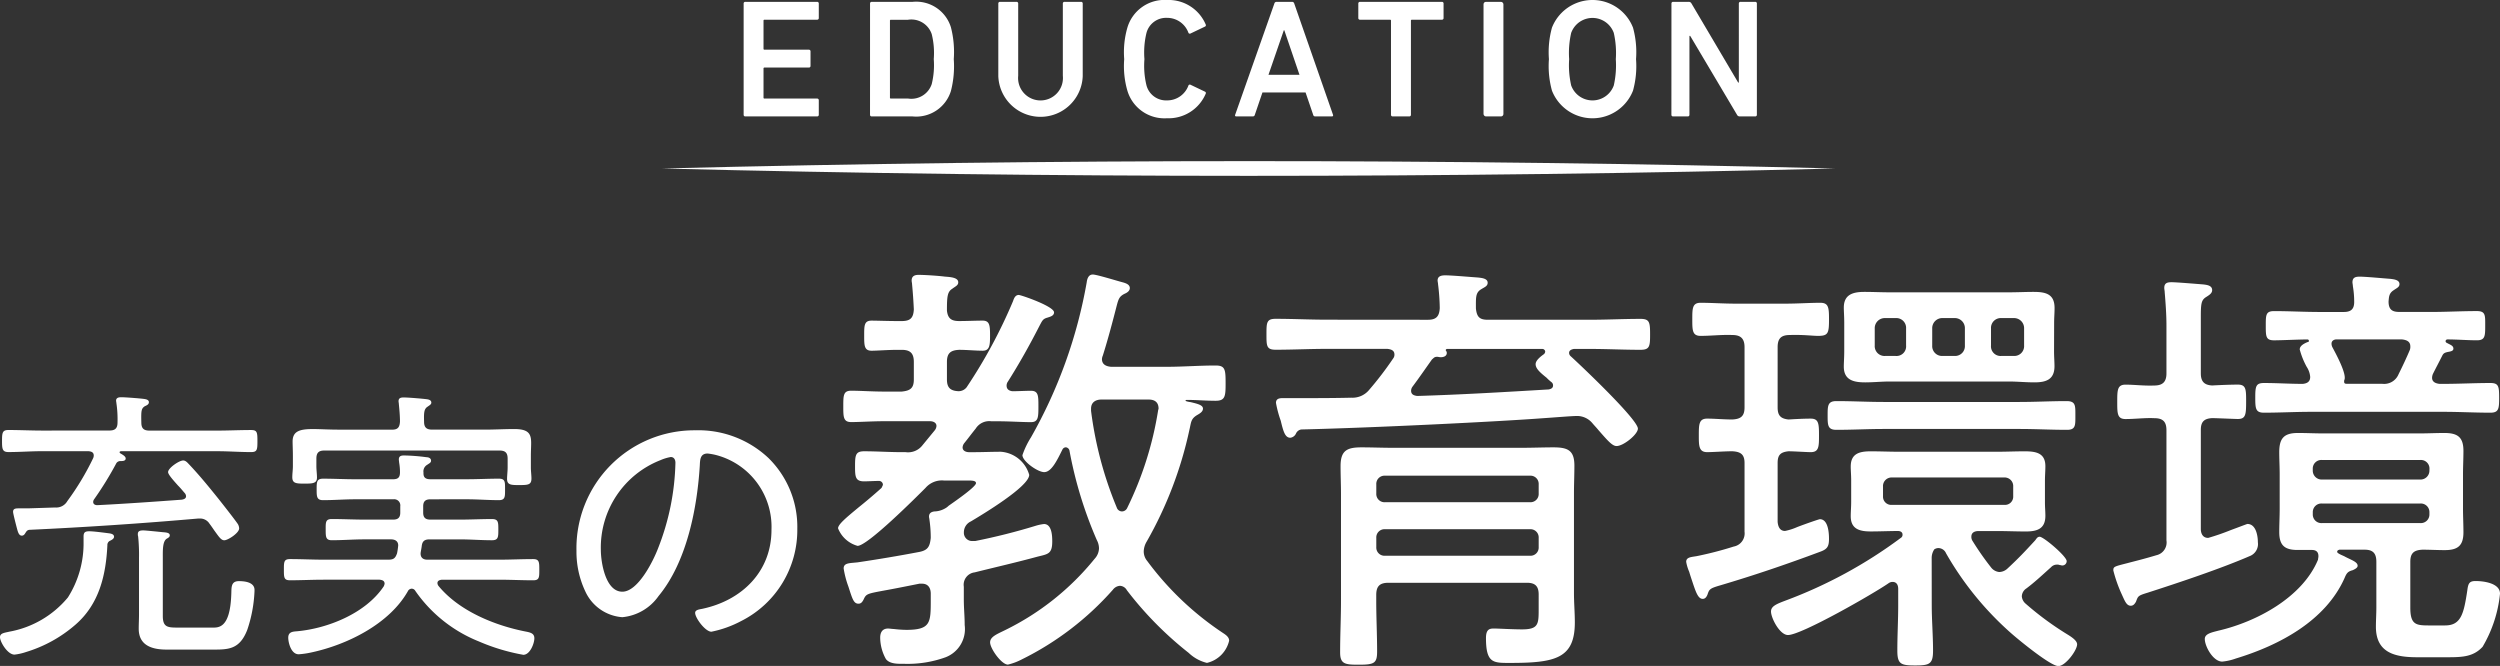<svg id="point05" xmlns="http://www.w3.org/2000/svg" xmlns:xlink="http://www.w3.org/1999/xlink" width="219.015" height="58.341" viewBox="0 0 219.015 58.341">
  <rect x="0" y="0" width="219.015" height="58.341" fill="#333333" stroke="none"/>
  <defs>
    <clipPath id="clip-path">
      <rect id="長方形_527" data-name="長方形 527" width="219.015" height="58.341" fill="none"/>
    </clipPath>
  </defs>
  <g id="グループ_144" data-name="グループ 144" transform="translate(0 0)" clip-path="url(#clip-path)">
    <path id="パス_403" data-name="パス 403" d="M9.407,62.211c-.126,2.618-.712,5.136-2.771,6.94a11.793,11.793,0,0,1-4.347,2.415,4.825,4.825,0,0,1-1.017.23C.661,71.8,0,70.677,0,70.27c0-.355.382-.382.813-.483a8.665,8.665,0,0,0,5.136-3,8.834,8.834,0,0,0,1.372-4.856v-.483c0-.381.153-.457.509-.457.382,0,1.322.127,1.729.179.177.025.432.075.432.3,0,.2-.254.3-.407.381a.413.413,0,0,0-.178.356m.178-10.043c.509,0,.712-.2.712-.711a9.784,9.784,0,0,0-.1-1.7c0-.051-.026-.152-.026-.2,0-.279.254-.305.458-.305.356,0,1.653.1,2.009.152.178.027.406.077.406.281,0,.177-.127.253-.356.355-.305.2-.331.381-.305,1.424,0,.508.2.711.712.711h5.924c.991,0,1.983-.05,2.975-.05.534,0,.56.2.56.966s-.025.966-.56.966c-.991,0-1.983-.076-2.975-.076H10.577c-.051.025-.1.025-.1.1,0,.025.025.05.051.076.153.1.483.254.483.458,0,.229-.281.229-.432.229a.426.426,0,0,0-.381.178,29.72,29.72,0,0,1-1.958,3.178.409.409,0,0,0-.076.229c0,.2.178.279.356.279,2.492-.126,4.957-.3,7.423-.482.077-.026.356-.051.356-.306a.46.46,0,0,0-.1-.254c-.178-.2-.382-.457-.611-.685-.432-.483-.863-.967-.863-1.17,0-.356.966-1.018,1.322-1.018.228,0,.381.2.533.356.89.941,1.7,1.933,2.517,2.949.305.382,1.526,1.932,1.755,2.288a.834.834,0,0,1,.1.356c0,.407-.991,1.042-1.3,1.042-.279,0-.457-.28-.863-.839-.127-.178-.255-.38-.433-.609a.966.966,0,0,0-.863-.458h-.127q-7.4.648-14.823.991c-.178.051-.2.1-.305.254-.076.126-.153.255-.33.255-.28,0-.356-.382-.458-.763-.051-.2-.305-1.169-.305-1.322,0-.331.28-.306.687-.306h.635l2.365-.076a1.12,1.12,0,0,0,1.067-.56,23.423,23.423,0,0,0,2.263-3.763.6.6,0,0,0,.051-.228c0-.279-.2-.356-.458-.381H3.712c-.991,0-1.983.076-2.974.076-.534,0-.56-.28-.56-.966,0-.712.025-.966.56-.966.991,0,1.983.05,2.974.05Zm8.9,17.263c.584,0,1.678.2,1.78-2.949.025-.533-.052-1.119.661-1.119,1.271,0,1.372.534,1.372.762v.1a12.032,12.032,0,0,1-.635,3.407c-.661,1.7-1.627,1.728-2.975,1.728H14.594c-1.272,0-2.441-.356-2.441-1.829,0-.408.025-.814.025-1.221V63.33a15.669,15.669,0,0,0-.076-1.882.628.628,0,0,1-.025-.228c0-.281.254-.305.483-.305.2,0,1.424.128,1.678.153s.636.025.636.28c0,.152-.153.228-.28.3-.356.254-.331.992-.331,1.678v5.085c0,.966.407,1.017,1.271,1.017Z" transform="translate(0 -14.448)" fill="#fff"/>
    <path id="パス_404" data-name="パス 404" d="M48.035,58.2c-.432,0-.635.178-.635.61v.56c0,.432.2.61.635.61h2.542c.941,0,1.907-.05,2.848-.05.559,0,.559.28.559.915,0,.661,0,.941-.559.941-.941,0-1.882-.076-2.848-.076H47.959c-.432,0-.636.152-.686.584-.025.229-.1.534-.1.661,0,.382.255.534.586.534h6.331c.966,0,1.957-.051,2.949-.051.534,0,.534.279.534.941s0,.916-.534.916c-.991,0-1.983-.051-2.949-.051h-5.06c-.178.025-.382.076-.382.3a.457.457,0,0,0,.1.254c1.805,2.186,4.907,3.457,7.653,3.992.382.076.738.153.738.584,0,.459-.382,1.449-.966,1.449a17.443,17.443,0,0,1-3.89-1.169,12.365,12.365,0,0,1-5.568-4.424.367.367,0,0,0-.331-.2.392.392,0,0,0-.331.229c-1.627,2.872-5.339,4.7-8.491,5.365a7.288,7.288,0,0,1-1.068.153c-.687,0-.916-1.068-.916-1.449,0-.458.306-.534.687-.56,2.746-.228,6.1-1.576,7.678-3.941a.809.809,0,0,0,.076-.229c0-.28-.229-.33-.432-.355H38.679c-.992,0-1.958.051-2.949.051-.534,0-.534-.255-.534-.941,0-.661,0-.915.534-.915.991,0,1.957.051,2.949.051h5.67c.458,0,.611-.127.762-.56a6.339,6.339,0,0,0,.1-.687c0-.381-.28-.533-.636-.533H42.264c-.966,0-1.906.076-2.872.076-.534,0-.534-.305-.534-.941,0-.61-.025-.915.534-.915.966,0,1.906.05,2.872.05h2.518c.406,0,.61-.178.61-.61v-.56a.539.539,0,0,0-.61-.61H41.426c-.916,0-1.856.076-2.8.076-.56,0-.56-.331-.56-.941,0-.636,0-.941.56-.941.941,0,1.881.051,2.8.051h3.33c.432,0,.611-.152.611-.61a4.968,4.968,0,0,0-.076-.865c0-.076-.025-.178-.025-.254,0-.306.2-.356.458-.356a16.9,16.9,0,0,1,1.957.153c.178,0,.407.076.407.305,0,.178-.153.229-.33.356a.665.665,0,0,0-.331.686c-.025.432.178.584.61.584h3.178c.941,0,1.882-.051,2.822-.051.56,0,.534.305.534.941,0,.61.025.941-.534.941-.941,0-1.881-.076-2.822-.076ZM44.68,52.1c.483,0,.661-.2.686-.712,0-.509-.051-1.042-.1-1.55,0-.077-.025-.153-.025-.229,0-.305.229-.331.457-.331.408,0,1.577.1,2.009.153.178.025.406.076.406.3,0,.153-.152.23-.33.356-.305.2-.331.509-.305,1.322,0,.509.229.687.712.687h4.6c.863,0,1.728-.051,2.593-.051,1.3,0,1.475.457,1.475,1.245,0,.306-.025.687-.025,1.119v1.018c0,.28.051.687.051.941,0,.56-.28.585-1.068.585-.687,0-1.068,0-1.068-.534,0-.3.05-.686.05-.991v-.788c0-.509-.2-.712-.711-.712H38.73c-.483,0-.687.2-.687.712v.661c0,.331.052.661.052.992,0,.508-.356.533-1.093.533s-1.068-.025-1.068-.56c0-.33.051-.635.051-.966v-.89c0-.507-.025-.966-.025-1.271,0-.915.636-1.093,1.78-1.093.61,0,1.373.051,2.288.051Z" transform="translate(-10.326 -14.458)" fill="#fff"/>
    <path id="パス_405" data-name="パス 405" d="M88.326,55.813a8.444,8.444,0,0,1,2.491,6.153,8.927,8.927,0,0,1-4.907,8.086,9.556,9.556,0,0,1-2.618.941c-.534,0-1.425-1.2-1.425-1.653,0-.28.408-.305.636-.356,3.458-.737,6.051-3.255,6.051-6.915a6.5,6.5,0,0,0-4.525-6.459,5.4,5.4,0,0,0-1.068-.228c-.661,0-.661.559-.686,1.042-.23,3.763-1.145,8.466-3.611,11.441a4.378,4.378,0,0,1-3.178,1.856,3.872,3.872,0,0,1-3.254-2.288A8.118,8.118,0,0,1,71.47,63.9a10.334,10.334,0,0,1,10.4-10.552,8.957,8.957,0,0,1,6.459,2.466m-9.509.153A8.222,8.222,0,0,0,73.605,63.8c0,1.119.407,3.687,1.882,3.687,1.372,0,2.7-2.67,3.127-3.789a21.679,21.679,0,0,0,1.526-7.5c0-.279-.127-.509-.407-.509a3.852,3.852,0,0,0-.915.28" transform="translate(-20.968 -15.651)" fill="#fff"/>
    <path id="パス_406" data-name="パス 406" d="M115.188,43.873a44.621,44.621,0,0,0,4.044-7.515c.076-.229.19-.534.5-.534.191,0,3.09.991,3.09,1.525,0,.306-.343.382-.572.459-.42.114-.458.266-.725.762-.839,1.641-1.755,3.28-2.747,4.845a.617.617,0,0,0-.114.343c0,.344.23.458.5.5.5,0,1.145-.039,1.64-.039.649,0,.649.457.649,1.336,0,.953,0,1.411-.649,1.411-.8,0-1.907-.076-2.976-.076h-.5a1.4,1.4,0,0,0-1.374.648c-.343.42-.648.839-.991,1.259a.683.683,0,0,0-.153.381c0,.306.305.42.572.42h.343c.839,0,1.64-.037,2.441-.037a2.79,2.79,0,0,1,2.48,2.022c0,1.03-4.158,3.51-5.112,4.081a1.045,1.045,0,0,0-.611.954.721.721,0,0,0,.763.763h.229a53.955,53.955,0,0,0,5.3-1.336,4.088,4.088,0,0,1,.725-.153c.687,0,.724,1.03.724,1.526,0,1.106-.382,1.106-1.3,1.335-1.83.5-3.662.916-5.493,1.374a1.092,1.092,0,0,0-.954,1.258v1.107c0,.762.076,1.488.076,2.251a2.644,2.644,0,0,1-1.678,2.823,9.769,9.769,0,0,1-3.624.572c-.5,0-1.258.037-1.6-.42a3.905,3.905,0,0,1-.5-1.87c0-.457.191-.8.687-.8.153,0,.343.039.5.039a10.053,10.053,0,0,0,1.106.076c2.1,0,2.137-.611,2.137-2.518v-.649c0-.5-.229-.878-.763-.878h-.23c-1.335.267-2.289.458-2.937.572-1.641.305-1.716.305-1.946.8-.114.229-.228.381-.457.381-.42,0-.534-.419-.878-1.487a8.325,8.325,0,0,1-.42-1.6c0-.5.534-.458,1.22-.534,1.794-.267,3.624-.572,5.417-.915.764-.153.916-.5.993-1.221a11.025,11.025,0,0,0-.114-1.6c0-.076-.039-.19-.039-.267,0-.3.191-.419.458-.457a1.99,1.99,0,0,0,.954-.267,1.284,1.284,0,0,0,.305-.229c.763-.534,2.4-1.678,2.4-1.984,0-.267-.5-.228-1.03-.228H113.2a1.9,1.9,0,0,0-1.641.649c-.839.839-5.073,5.074-5.951,5.074A2.576,2.576,0,0,1,103.9,56.27c0-.343.686-.915,1.793-1.831.572-.458,1.258-1.03,2.022-1.716.038-.114.114-.191.114-.306a.347.347,0,0,0-.382-.3c-.343,0-.953.037-1.259.037-.762,0-.8-.381-.8-1.3,0-.992.038-1.335.8-1.335,1.068,0,2.175.076,3.282.076h.343a1.591,1.591,0,0,0,1.487-.61l1.068-1.3a.669.669,0,0,0,.153-.381c0-.306-.305-.42-.572-.42h-3.967c-1.068,0-2.174.076-2.937.076-.687,0-.687-.458-.687-1.373,0-.953,0-1.374.687-1.374.8,0,1.869.076,2.937.076h1.488c.762-.076,1.068-.3,1.068-1.067V41.7c0-.763-.305-1.068-1.068-1.068h-.344c-.877,0-1.793.077-2.289.077-.649,0-.649-.458-.649-1.336s0-1.3.649-1.3c.5,0,1.45.038,2.289.038h.344c.762,0,1.03-.266,1.068-1.03-.038-.762-.076-1.373-.153-2.174,0-.114-.038-.228-.038-.343,0-.419.3-.5.611-.5.534,0,1.716.077,2.289.152.5.038,1.182.078,1.182.5,0,.267-.228.343-.534.572-.419.266-.457.687-.457,1.906.076.687.382.916,1.068.916s1.449-.038,2.06-.038.649.42.649,1.3-.038,1.336-.649,1.336-1.374-.077-2.06-.077c-.764.038-1.068.305-1.068,1.068v1.526c0,.687.267.991.991,1.03a.892.892,0,0,0,.763-.382m11.826-2.442c0,.5.382.649.8.687h4.845c1.449,0,2.861-.114,4.31-.114.84,0,.878.343.878,1.564,0,1.143-.038,1.526-.878,1.526s-1.678-.076-2.517-.076c-.038,0-.114,0-.114.076,0,.039.343.114.42.114.649.153,1.106.267,1.106.572,0,.267-.267.42-.457.534-.611.343-.572.649-.725,1.3a34.3,34.3,0,0,1-3.739,9.8,1.8,1.8,0,0,0-.267.839,1.3,1.3,0,0,0,.305.878,26.361,26.361,0,0,0,6.676,6.332c.228.153.5.344.5.649a2.6,2.6,0,0,1-1.945,1.946,3.505,3.505,0,0,1-1.6-.878,30.76,30.76,0,0,1-5.417-5.493.725.725,0,0,0-.611-.382.842.842,0,0,0-.611.343,25.992,25.992,0,0,1-7.973,6.1,5.265,5.265,0,0,1-1.221.459c-.572,0-1.563-1.412-1.563-1.946,0-.5.61-.724,1.3-1.068a23.215,23.215,0,0,0,7.858-6.256,1.408,1.408,0,0,0,.382-.915,1.578,1.578,0,0,0-.191-.725,35.889,35.889,0,0,1-2.4-7.859.371.371,0,0,0-.305-.267.341.341,0,0,0-.305.191c-.458.916-.954,1.983-1.6,1.983-.573,0-1.907-.954-1.907-1.488A7.319,7.319,0,0,1,120.8,48.3a42.323,42.323,0,0,0,4.883-13.58c.038-.305.153-.687.534-.687.343,0,2.174.572,2.632.687.267.076.611.19.611.5,0,.268-.267.42-.458.5-.458.229-.534.457-.686,1.03-.382,1.487-.764,2.937-1.221,4.387a.878.878,0,0,0-.076.3m1.755,13.352a.513.513,0,0,0,.457-.306,30.131,30.131,0,0,0,2.708-8.544c0-.038.039-.114.039-.153,0-.572-.343-.8-.878-.8h-4.12c-.5,0-.916.229-.916.8v.191a32.691,32.691,0,0,0,2.251,8.469.491.491,0,0,0,.457.343" transform="translate(-30.481 -9.984)" fill="#fff"/>
    <path id="パス_407" data-name="パス 407" d="M171.167,38.03c.725,0,.992-.305,1.03-1.03a18.7,18.7,0,0,0-.152-2.1c0-.077-.038-.229-.038-.305,0-.42.381-.458.687-.458.533,0,2.289.153,2.86.191.305.038.839.076.839.458,0,.3-.267.382-.572.572-.5.306-.458.726-.458,1.679.076.725.305.992,1.03.992h8.927c1.487,0,2.976-.077,4.463-.077.8,0,.839.306.839,1.374,0,1.03-.038,1.335-.839,1.335-1.487,0-2.976-.076-4.463-.076h-1.374c-.191.037-.419.114-.419.343a.4.4,0,0,0,.152.306c.878.8,5.875,5.531,5.875,6.332,0,.5-1.258,1.526-1.87,1.526-.382,0-.8-.5-1.6-1.412-.153-.191-.343-.382-.534-.611a1.747,1.747,0,0,0-1.3-.611c-.458,0-1.793.114-2.937.191-3.968.3-14.8.839-21.248.991a.609.609,0,0,0-.458.343.63.63,0,0,1-.5.382c-.459,0-.611-.534-.84-1.487a9.706,9.706,0,0,1-.419-1.564c0-.382.305-.42.611-.42h1.45c1.526,0,3.051,0,4.539-.038a1.884,1.884,0,0,0,1.564-.687,29.055,29.055,0,0,0,2.1-2.747.531.531,0,0,0,.114-.343c0-.381-.305-.458-.611-.5h-5.3c-1.488,0-3.014.076-4.5.076-.8,0-.8-.343-.8-1.335,0-1.03,0-1.374.8-1.374,1.526,0,3.013.077,4.5.077ZM167.7,61.071c-.763,0-1.068.305-1.068,1.068v.5c0,1.487.076,2.976.076,4.463,0,1.03-.267,1.145-1.6,1.145-1.182,0-1.64-.038-1.64-1.068,0-1.526.076-3.053.076-4.54V53.288c0-.8-.037-1.6-.037-2.441,0-1.373.572-1.64,1.831-1.64.915,0,1.793.039,2.708.039h11.367c.916,0,1.832-.039,2.747-.039,1.259,0,1.832.267,1.832,1.6,0,.8-.038,1.6-.038,2.442v8.7c0,.878.076,1.755.076,2.594,0,3.167-1.716,3.549-5.684,3.549-1.449,0-2.1.037-2.1-2.175,0-.763.305-.839.687-.839s1.64.076,2.479.076c1.413,0,1.45-.457,1.45-1.716V62.1c0-.724-.3-1.03-1.03-1.03Zm12.4-7.057a.721.721,0,0,0,.763-.763v-.8a.72.72,0,0,0-.763-.762h-12.7a.72.72,0,0,0-.763.762v.8a.721.721,0,0,0,.763.763Zm-12.7,2.364a.721.721,0,0,0-.763.763v.8a.72.72,0,0,0,.763.762h12.7a.72.72,0,0,0,.763-.762v-.8a.721.721,0,0,0-.763-.763Zm2.4-12.474a.62.62,0,0,0-.114.343c0,.343.266.42.533.458,3.853-.114,7.668-.343,11.52-.572.191-.037.382-.114.382-.343a.348.348,0,0,0-.152-.305,4.179,4.179,0,0,1-.42-.382c-.572-.457-.954-.8-.954-1.182,0-.343.458-.686.725-.878a.329.329,0,0,0,.114-.229.252.252,0,0,0-.267-.228h-8.354c-.077.037-.114.076-.077.153a.29.29,0,0,1,.077.19c0,.306-.306.382-.534.382-.114,0-.229-.038-.306-.038-.267,0-.3.114-.457.23-.572.8-1.144,1.64-1.717,2.4" transform="translate(-46.065 -10.016)" fill="#fff"/>
    <path id="パス_408" data-name="パス 408" d="M214.164,57.209V51.182c0-.724-.305-.991-1.068-1.03-.687,0-1.679.076-2.212.076-.726,0-.726-.572-.726-1.449,0-.954,0-1.488.726-1.488.648,0,1.449.076,2.212.076.762-.038,1.068-.305,1.068-1.068V41.035c0-.763-.343-1.068-1.068-1.068-.916-.038-1.87.076-2.785.076-.724,0-.724-.5-.724-1.449s0-1.45.724-1.45c.954,0,2.022.076,3.09.076h4.349c1.03,0,2.136-.076,3.052-.076.724,0,.762.42.762,1.45,0,1.22-.076,1.449-.954,1.449-.5,0-1.3-.114-2.479-.076-.763,0-1.068.305-1.068,1.068V46.3c0,.688.229.992.953,1.068.649-.038,1.336-.076,1.946-.076.687,0,.725.42.725,1.449,0,.992,0,1.488-.725,1.488-.343,0-1.487-.076-1.946-.076-.724.076-.953.343-.953,1.03v5.15c.038.42.191.8.649.8a5.045,5.045,0,0,0,1.068-.343c.8-.305,1.907-.687,1.983-.687.726,0,.8,1.183.8,1.716,0,.686-.153.916-.8,1.145-2.861,1.068-5.645,2.022-8.735,2.937-.916.267-.954.343-1.107.8-.076.191-.191.382-.419.382-.42,0-.611-.61-.954-1.64-.076-.23-.153-.458-.229-.725a3.82,3.82,0,0,1-.267-.878c0-.42.457-.42.916-.5a30.962,30.962,0,0,0,3.243-.84,1.169,1.169,0,0,0,.953-1.3m16.4,6.409c0,1.335.114,2.67.114,4.006,0,1.182-.305,1.3-1.564,1.3s-1.564-.114-1.564-1.3c0-1.336.076-2.671.076-4.006V62.207c0-.305-.114-.611-.5-.611a.62.62,0,0,0-.343.115c-1.258.878-7.629,4.539-8.812,4.539-.725,0-1.488-1.487-1.488-2.061,0-.457.458-.648,1.259-.953a40.564,40.564,0,0,0,10.109-5.493.309.309,0,0,0,.153-.3c0-.23-.229-.306-.382-.306-.8,0-1.6.039-2.4.039-.954,0-1.755-.191-1.755-1.336,0-.42.039-.763.039-1.258v-1.87c0-.5-.039-.839-.039-1.22,0-1.145.763-1.336,1.755-1.336.839,0,1.679.038,2.518.038h8.507c.839,0,1.64-.038,2.441-.038.954,0,1.831.114,1.831,1.3,0,.42-.038.84-.038,1.259v1.87c0,.5.038.839.038,1.22,0,1.145-.724,1.374-1.717,1.374-.839,0-1.678-.039-2.555-.039h-1.564c-.343,0-.649.114-.649.5a.649.649,0,0,0,.114.382,24.738,24.738,0,0,0,1.6,2.289,1.034,1.034,0,0,0,.724.419,1.094,1.094,0,0,0,.687-.267c.992-.916,1.564-1.526,2.441-2.479.114-.115.191-.344.42-.344.343,0,2.366,1.717,2.366,2.137a.383.383,0,0,1-.382.382c-.076,0-.153-.039-.23-.039a.481.481,0,0,0-.228-.038.693.693,0,0,0-.534.23c-.725.648-1.412,1.3-2.174,1.869a.852.852,0,0,0-.382.687.94.94,0,0,0,.305.61,26.682,26.682,0,0,0,3.547,2.632c.306.191.992.572.992.954,0,.534-1.03,1.907-1.64,1.907-.687,0-3.472-2.289-4.12-2.861a27.5,27.5,0,0,1-5.722-7.019.742.742,0,0,0-.649-.458.648.648,0,0,0-.382.114,1.35,1.35,0,0,0-.228.725Zm-4.2-15.411c-1.374,0-2.747.076-4.158.076-.763,0-.763-.42-.763-1.259s0-1.258.763-1.258c1.411,0,2.785.076,4.158.076h11.863c1.412,0,2.785-.076,4.158-.076.8,0,.762.42.762,1.258s.038,1.259-.725,1.259c-1.411,0-2.784-.076-4.2-.076Zm14.915-6.829c0,.534.038.916.038,1.336,0,1.183-.763,1.411-1.755,1.411-.763,0-1.526-.076-2.289-.076H226.905c-.726,0-1.45.076-2.175.076-.992,0-1.869-.191-1.869-1.373,0-.382.038-.8.038-1.374V38.937c0-.61-.038-1.03-.038-1.373,0-1.144.8-1.374,1.793-1.374.763,0,1.526.038,2.251.038h10.375c.763,0,1.488-.038,2.213-.038,1.068,0,1.831.191,1.831,1.411,0,.459-.038.8-.038,1.336ZM228.317,39.4a.861.861,0,0,0-.916-.916h-.915a.882.882,0,0,0-.916.916v1.487a.861.861,0,0,0,.916.915h.915a.842.842,0,0,0,.916-.915Zm-2.022,14.686a.721.721,0,0,0,.763.763h9.881a.721.721,0,0,0,.762-.763v-.839a.752.752,0,0,0-.762-.8h-9.881a.752.752,0,0,0-.763.8Zm4.311-13.2a.861.861,0,0,0,.916.915h1.03a.861.861,0,0,0,.916-.915V39.4a.882.882,0,0,0-.916-.916h-1.03a.882.882,0,0,0-.916.916Zm5.15,0a.842.842,0,0,0,.916.915h1.068a.86.86,0,0,0,.915-.915V39.4a.882.882,0,0,0-.915-.916h-1.068a.861.861,0,0,0-.916.916Z" transform="translate(-61.332 -10.618)" fill="#fff"/>
    <path id="パス_409" data-name="パス 409" d="M266.662,57.419V47.767c0-.762-.305-1.068-1.068-1.068-.839-.039-1.678.076-2.518.076-.725,0-.725-.5-.725-1.488,0-1.03,0-1.526.725-1.526.763,0,1.641.114,2.518.076.763,0,1.068-.343,1.068-1.067v-4.2c0-.953-.076-1.983-.153-2.9,0-.114-.038-.267-.038-.382,0-.458.305-.5.648-.5.42,0,2.251.153,2.747.191.3.038.8.076.8.5,0,.267-.23.42-.534.61-.42.267-.459.573-.459,1.755v4.922c0,.686.267,1.03.993,1.067.686-.037,1.64-.076,2.25-.076.726,0,.726.42.726,1.487,0,1.145-.039,1.526-.726,1.526-.229,0-1.907-.076-2.25-.076-.726.038-.993.343-.993,1.03v8.7c0,.153.039.763.649.763a20.387,20.387,0,0,0,1.984-.687c.724-.267,1.411-.534,1.449-.534.763,0,.916,1.068.916,1.6a1.131,1.131,0,0,1-.725,1.22c-2.556,1.107-6.218,2.327-8.927,3.2-.877.267-.839.305-1.03.8-.114.191-.228.344-.457.344-.382,0-.534-.459-.8-1.03a12.136,12.136,0,0,1-.724-2.06c0-.344.076-.344,1.258-.649.572-.153,1.373-.343,2.518-.687a1.145,1.145,0,0,0,.878-1.3m13.313,1.373c0-.382-.228-.533-.572-.533h-1.259c-1.145,0-1.6-.42-1.6-1.564,0-.687.038-1.374.038-2.06V51.62c0-.649-.038-1.3-.038-1.946,0-1.22.42-1.678,1.64-1.678.763,0,1.488.038,2.212.038h8.431c.725,0,1.45-.038,2.175-.038,1.144,0,1.678.343,1.678,1.564,0,.687-.038,1.373-.038,2.06v3.014c0,.686.038,1.373.038,2.06,0,1.183-.5,1.564-1.64,1.564-.649,0-1.3-.039-1.946-.039-.762.039-1.068.306-1.068,1.068v4.006c0,1.449.458,1.563,1.564,1.563h1.487c1.411,0,1.641-1.067,1.945-3.089.077-.611.191-.8.726-.8.724,0,2.136.19,2.136,1.106a11.347,11.347,0,0,1-1.526,4.654c-.877.954-1.945.916-3.433.916h-2.289c-1.945,0-3.624-.382-3.624-2.67,0-.572.039-1.107.039-1.678V59.288c0-.762-.305-1.068-1.03-1.068h-2.212c-.114.039-.191.076-.191.191,0,.153.572.343.686.42.573.305,1.107.458,1.107.8,0,.19-.267.305-.42.382-.42.114-.534.228-.724.687-1.678,3.776-5.76,5.912-9.537,7.057a4.774,4.774,0,0,1-1.183.267c-.8,0-1.526-1.336-1.526-1.984,0-.457.61-.572,1.182-.724,3.319-.763,7.362-2.9,8.736-6.218,0-.076.037-.19.037-.305m7.058-21.4h2.823c1.336,0,2.67-.076,4.006-.076.762,0,.724.382.724,1.259,0,.915,0,1.3-.724,1.3-.8,0-1.755-.076-2.595-.076a.164.164,0,0,0-.153.152.171.171,0,0,0,.114.153c.267.153.572.23.572.5,0,.191-.191.229-.343.266-.457.077-.533.153-.649.382-.266.534-.533,1.03-.8,1.564a.911.911,0,0,0-.076.343c0,.382.343.5.648.534h.306c1.411,0,2.784-.076,4.158-.076.725,0,.763.305.763,1.3,0,.954-.038,1.3-.763,1.3-1.374,0-2.747-.076-4.158-.076H279.365c-1.412,0-2.785.076-4.159.076-.724,0-.763-.343-.763-1.3,0-.991.039-1.3.763-1.3,1.145,0,2.251.076,3.4.076.382-.038.649-.191.649-.611a1.869,1.869,0,0,0-.305-.878,6.716,6.716,0,0,1-.611-1.526c0-.343.42-.534.687-.649a.1.1,0,0,0,.114-.114.121.121,0,0,0-.114-.114c-.762,0-2.289.076-2.937.076-.726,0-.726-.343-.726-1.3,0-.916,0-1.259.726-1.259,1.334,0,2.67.076,4.005.076h2.1c.611,0,.915-.229.915-.878a8.007,8.007,0,0,0-.114-1.373c0-.114-.038-.267-.038-.343,0-.458.305-.5.649-.5.5,0,2.137.153,2.671.191.267.037.8.076.8.457,0,.267-.229.343-.5.534-.419.267-.419.572-.457.991,0,.687.3.916.915.916m2.67,13.733a.751.751,0,0,0-.8-.762H280.28a.751.751,0,0,0-.8.762v.153a.782.782,0,0,0,.8.8H288.9a.782.782,0,0,0,.8-.8Zm-9.423,3.052a.751.751,0,0,0-.8.762v.191a.751.751,0,0,0,.8.762H288.9a.752.752,0,0,0,.8-.762v-.191a.752.752,0,0,0-.8-.762Zm1.946-10.681c0,.114.038.191.191.191h3.128a1.364,1.364,0,0,0,1.45-.839c.343-.687.687-1.411.991-2.136a.826.826,0,0,0,.039-.305c0-.458-.382-.572-.763-.61h-5.684c-.229,0-.457.114-.457.381a.716.716,0,0,0,.076.305c.305.572,1.221,2.251,1.068,2.822a.348.348,0,0,0-.038.191" transform="translate(-76.868 -10.064)" fill="#fff"/>
    <path id="パス_410" data-name="パス 410" d="M92.195.377a.14.14,0,0,1,.148-.148h6.288a.14.14,0,0,1,.148.148V1.647a.14.14,0,0,1-.148.148H94.026a.078.078,0,0,0-.089.088V4.334a.078.078,0,0,0,.089.088h3.881a.139.139,0,0,1,.148.148V5.839a.139.139,0,0,1-.148.148H94.026a.078.078,0,0,0-.089.088V8.614a.079.079,0,0,0,.089.089h4.605a.139.139,0,0,1,.148.148V10.12a.14.14,0,0,1-.148.148H92.343a.14.14,0,0,1-.148-.148Z" transform="translate(-27.048 -0.068)" fill="#fff"/>
    <path id="パス_411" data-name="パス 411" d="M107.867.378a.14.14,0,0,1,.148-.148H111.6a3.18,3.18,0,0,1,3.352,2.229,8.656,8.656,0,0,1,.25,2.79,8.658,8.658,0,0,1-.25,2.79,3.179,3.179,0,0,1-3.352,2.229h-3.587a.14.14,0,0,1-.148-.148ZM109.7,8.7h1.49a1.88,1.88,0,0,0,2.082-1.27,6.9,6.9,0,0,0,.177-2.185,6.832,6.832,0,0,0-.177-2.184A1.881,1.881,0,0,0,111.188,1.8H109.7a.078.078,0,0,0-.089.088V8.614a.079.079,0,0,0,.089.089" transform="translate(-31.646 -0.068)" fill="#fff"/>
    <path id="パス_412" data-name="パス 412" d="M129.422,6.709V.377a.14.14,0,0,1,.148-.148h1.447a.139.139,0,0,1,.147.148V6.739a3.7,3.7,0,0,1-7.395,0V.377a.139.139,0,0,1,.148-.148h1.446a.14.14,0,0,1,.148.148V6.709a1.965,1.965,0,1,0,3.911,0" transform="translate(-36.311 -0.068)" fill="#fff"/>
    <path id="パス_413" data-name="パス 413" d="M139.377,5.181a7.75,7.75,0,0,1,.266-2.716A3.384,3.384,0,0,1,143.127,0a3.53,3.53,0,0,1,3.395,2.155.131.131,0,0,1-.073.177l-1.256.6A.131.131,0,0,1,145,2.864a1.981,1.981,0,0,0-1.874-1.3,1.777,1.777,0,0,0-1.8,1.329,7.265,7.265,0,0,0-.177,2.287,7.271,7.271,0,0,0,.177,2.288,1.777,1.777,0,0,0,1.8,1.328A1.981,1.981,0,0,0,145,7.5a.131.131,0,0,1,.191-.073l1.256.6a.13.13,0,0,1,.073.177,3.53,3.53,0,0,1-3.395,2.155A3.384,3.384,0,0,1,139.643,7.9a7.748,7.748,0,0,1-.266-2.716" transform="translate(-40.89 0)" fill="#fff"/>
    <path id="パス_414" data-name="パス 414" d="M156.562.377a.191.191,0,0,1,.191-.148h1.358a.191.191,0,0,1,.192.148l3.395,9.742c.03.088,0,.148-.1.148h-1.446a.177.177,0,0,1-.192-.148l-.664-1.948h-3.779l-.664,1.948a.178.178,0,0,1-.192.148h-1.432c-.1,0-.133-.059-.1-.148Zm2.2,6.244-1.328-3.9h-.044l-1.344,3.9Z" transform="translate(-44.92 -0.068)" fill="#fff"/>
    <path id="パス_415" data-name="パス 415" d="M171.412,10.268a.14.14,0,0,1-.148-.148V1.883a.078.078,0,0,0-.088-.088h-2.628a.139.139,0,0,1-.147-.148V.378a.139.139,0,0,1,.147-.148h7.174a.139.139,0,0,1,.148.148v1.27a.139.139,0,0,1-.148.148H173.1a.078.078,0,0,0-.089.088V10.12a.139.139,0,0,1-.147.148Z" transform="translate(-49.405 -0.068)" fill="#fff"/>
    <rect id="長方形_526" data-name="長方形 526" width="1.742" height="10.038" rx="0.209" transform="translate(129.966 0.162)" fill="#fff"/>
    <path id="パス_416" data-name="パス 416" d="M192.3,7.941a8.1,8.1,0,0,1-.266-2.76,8.109,8.109,0,0,1,.266-2.76,3.813,3.813,0,0,1,7.1,0,8.115,8.115,0,0,1,.266,2.76,8.107,8.107,0,0,1-.266,2.76,3.813,3.813,0,0,1-7.1,0m5.417-.457a8,8,0,0,0,.177-2.3,7.937,7.937,0,0,0-.177-2.3,1.984,1.984,0,0,0-3.734,0,7.936,7.936,0,0,0-.177,2.3,8,8,0,0,0,.177,2.3,1.984,1.984,0,0,0,3.734,0" transform="translate(-56.339 0)" fill="#fff"/>
    <path id="パス_417" data-name="パス 417" d="M207.224.377a.14.14,0,0,1,.148-.148h1.358a.261.261,0,0,1,.251.148L213.069,7.3h.059V.377a.139.139,0,0,1,.147-.148h1.285a.139.139,0,0,1,.148.148V10.12a.139.139,0,0,1-.148.148h-1.343a.259.259,0,0,1-.251-.148l-4.1-6.908H208.8V10.12a.139.139,0,0,1-.148.148h-1.284a.14.14,0,0,1-.148-.148Z" transform="translate(-60.795 -0.068)" fill="#fff"/>
    <path id="パス_418" data-name="パス 418" d="M82.1,20.623c34.116-.856,68.625-.863,102.741,0-34.116.863-68.624.856-102.741,0" transform="translate(-24.087 -5.862)" fill="#fff"/>
  </g>
</svg>

